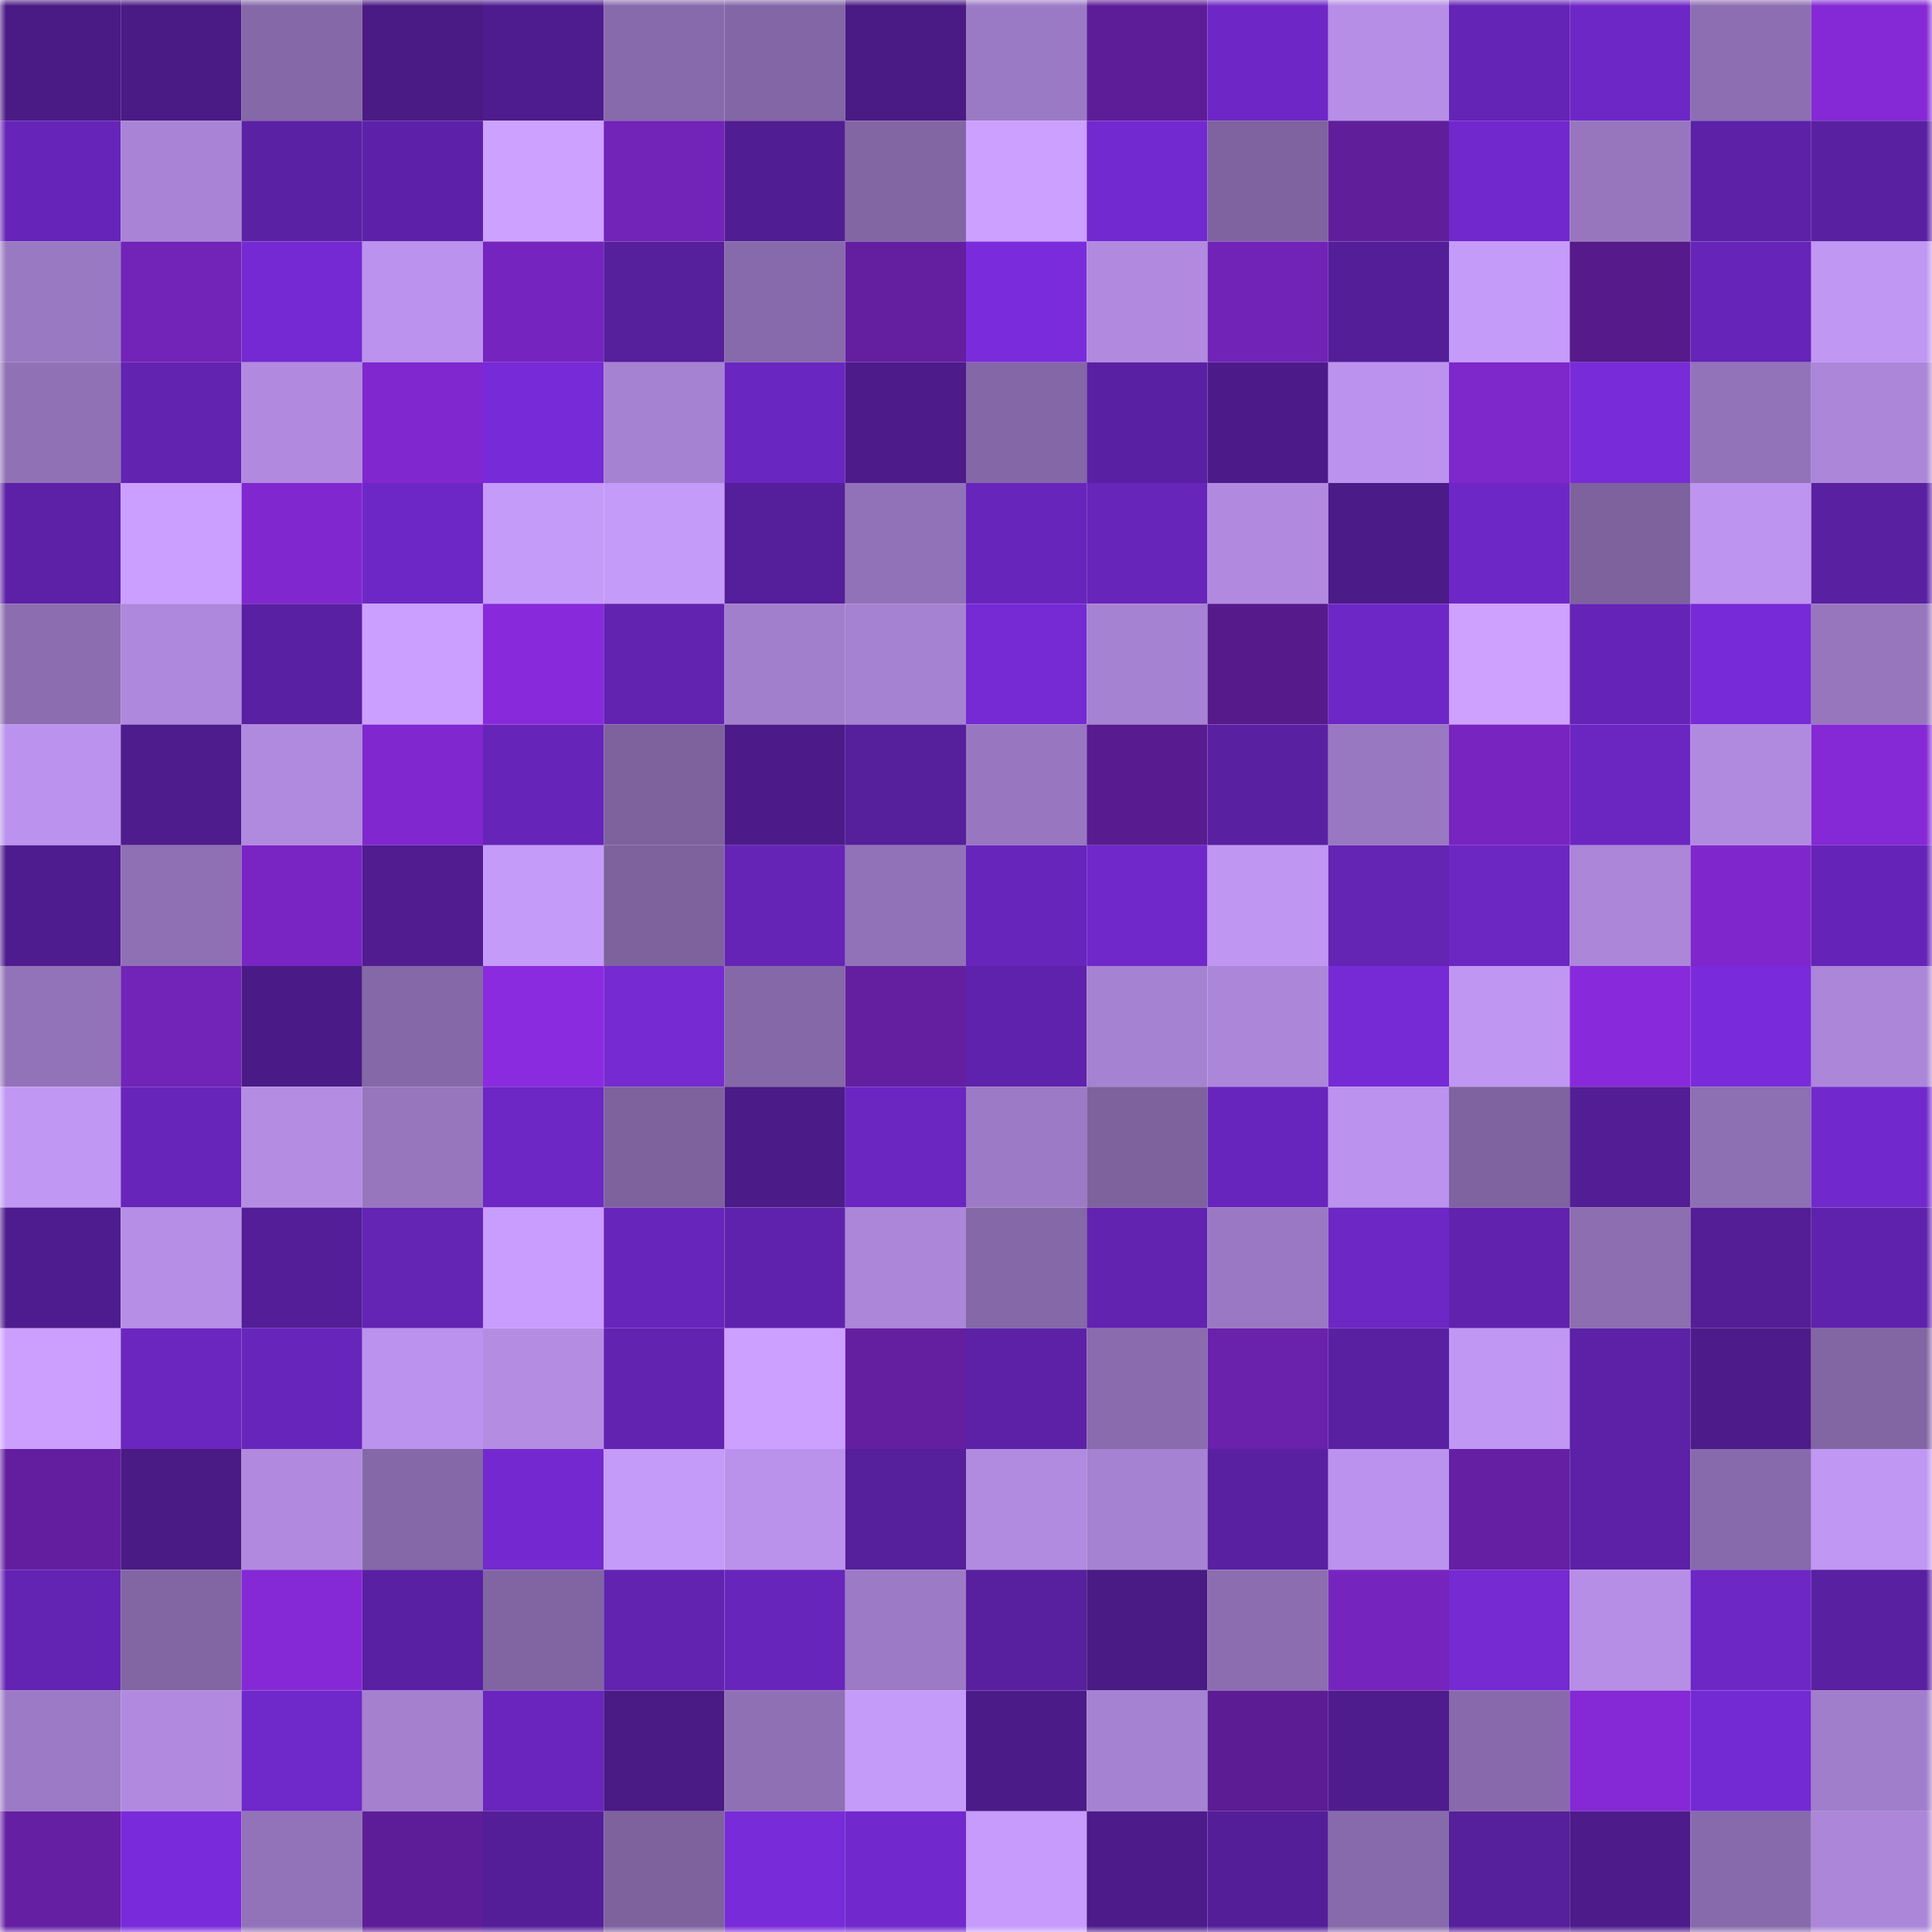 <svg viewBox="0 0 160 160" fill="none" role="img" xmlns="http://www.w3.org/2000/svg" width="240" height="240" name="farcaster%2Cja3k"><mask id="1637742632" mask-type="alpha" maskUnits="userSpaceOnUse" x="0" y="0" width="160" height="160"><rect width="160" height="160" fill="#FFFFFF"></rect></mask><g mask="url(#1637742632)"><rect x="0" y="0" width="10" height="10" fill="#4a1a85"></rect><rect x="10" y="0" width="10" height="10" fill="#4a1a85"></rect><rect x="20" y="0" width="10" height="10" fill="#8568a8"></rect><rect x="30" y="0" width="10" height="10" fill="#4a1a85"></rect><rect x="40" y="0" width="10" height="10" fill="#4f1c8f"></rect><rect x="50" y="0" width="10" height="10" fill="#876aab"></rect><rect x="60" y="0" width="10" height="10" fill="#8266a5"></rect><rect x="70" y="0" width="10" height="10" fill="#4a1a85"></rect><rect x="80" y="0" width="10" height="10" fill="#9b7ac5"></rect><rect x="90" y="0" width="10" height="10" fill="#5e1d98"></rect><rect x="100" y="0" width="10" height="10" fill="#6e27c6"></rect><rect x="110" y="0" width="10" height="10" fill="#b68ee6"></rect><rect x="120" y="0" width="10" height="10" fill="#6424b5"></rect><rect x="130" y="0" width="10" height="10" fill="#6e27c7"></rect><rect x="140" y="0" width="10" height="10" fill="#8d6eb2"></rect><rect x="150" y="0" width="10" height="10" fill="#8429d5"></rect><rect x="0" y="10" width="10" height="10" fill="#6624b8"></rect><rect x="10" y="10" width="10" height="10" fill="#a984d6"></rect><rect x="20" y="10" width="10" height="10" fill="#5b21a5"></rect><rect x="30" y="10" width="10" height="10" fill="#5d21a9"></rect><rect x="40" y="10" width="10" height="10" fill="#cda1ff"></rect><rect x="50" y="10" width="10" height="10" fill="#7223b8"></rect><rect x="60" y="10" width="10" height="10" fill="#511d93"></rect><rect x="70" y="10" width="10" height="10" fill="#8266a4"></rect><rect x="80" y="10" width="10" height="10" fill="#cca0ff"></rect><rect x="90" y="10" width="10" height="10" fill="#7329d0"></rect><rect x="100" y="10" width="10" height="10" fill="#7e63a0"></rect><rect x="110" y="10" width="10" height="10" fill="#601e9b"></rect><rect x="120" y="10" width="10" height="10" fill="#7128cd"></rect><rect x="130" y="10" width="10" height="10" fill="#9776be"></rect><rect x="140" y="10" width="10" height="10" fill="#5d21a8"></rect><rect x="150" y="10" width="10" height="10" fill="#5920a1"></rect><rect x="0" y="20" width="10" height="10" fill="#9a79c3"></rect><rect x="10" y="20" width="10" height="10" fill="#7223b8"></rect><rect x="20" y="20" width="10" height="10" fill="#7429d2"></rect><rect x="30" y="20" width="10" height="10" fill="#bb92ed"></rect><rect x="40" y="20" width="10" height="10" fill="#7624bf"></rect><rect x="50" y="20" width="10" height="10" fill="#561f9b"></rect><rect x="60" y="20" width="10" height="10" fill="#876aab"></rect><rect x="70" y="20" width="10" height="10" fill="#641fa1"></rect><rect x="80" y="20" width="10" height="10" fill="#7a2cdd"></rect><rect x="90" y="20" width="10" height="10" fill="#b18adf"></rect><rect x="100" y="20" width="10" height="10" fill="#7123b7"></rect><rect x="110" y="20" width="10" height="10" fill="#541e98"></rect><rect x="120" y="20" width="10" height="10" fill="#c59bfa"></rect><rect x="130" y="20" width="10" height="10" fill="#561a8a"></rect><rect x="140" y="20" width="10" height="10" fill="#6624b8"></rect><rect x="150" y="20" width="10" height="10" fill="#c097f3"></rect><rect x="0" y="30" width="10" height="10" fill="#9071b6"></rect><rect x="10" y="30" width="10" height="10" fill="#6223b1"></rect><rect x="20" y="30" width="10" height="10" fill="#b18adf"></rect><rect x="30" y="30" width="10" height="10" fill="#8027cf"></rect><rect x="40" y="30" width="10" height="10" fill="#772ad7"></rect><rect x="50" y="30" width="10" height="10" fill="#a682d2"></rect><rect x="60" y="30" width="10" height="10" fill="#6a26c0"></rect><rect x="70" y="30" width="10" height="10" fill="#4d1b8a"></rect><rect x="80" y="30" width="10" height="10" fill="#8467a7"></rect><rect x="90" y="30" width="10" height="10" fill="#5a20a3"></rect><rect x="100" y="30" width="10" height="10" fill="#4c1b89"></rect><rect x="110" y="30" width="10" height="10" fill="#bb92ed"></rect><rect x="120" y="30" width="10" height="10" fill="#7e27cb"></rect><rect x="130" y="30" width="10" height="10" fill="#782bd8"></rect><rect x="140" y="30" width="10" height="10" fill="#9272b9"></rect><rect x="150" y="30" width="10" height="10" fill="#ab86d9"></rect><rect x="0" y="40" width="10" height="10" fill="#5c21a6"></rect><rect x="10" y="40" width="10" height="10" fill="#cb9fff"></rect><rect x="20" y="40" width="10" height="10" fill="#8027cf"></rect><rect x="30" y="40" width="10" height="10" fill="#6e27c7"></rect><rect x="40" y="40" width="10" height="10" fill="#c59bfa"></rect><rect x="50" y="40" width="10" height="10" fill="#c59bfa"></rect><rect x="60" y="40" width="10" height="10" fill="#551e9a"></rect><rect x="70" y="40" width="10" height="10" fill="#9172b8"></rect><rect x="80" y="40" width="10" height="10" fill="#6825bc"></rect><rect x="90" y="40" width="10" height="10" fill="#6725ba"></rect><rect x="100" y="40" width="10" height="10" fill="#b18adf"></rect><rect x="110" y="40" width="10" height="10" fill="#4b1b88"></rect><rect x="120" y="40" width="10" height="10" fill="#6e27c7"></rect><rect x="130" y="40" width="10" height="10" fill="#7d629e"></rect><rect x="140" y="40" width="10" height="10" fill="#bd94ef"></rect><rect x="150" y="40" width="10" height="10" fill="#5920a1"></rect><rect x="0" y="50" width="10" height="10" fill="#8b6db0"></rect><rect x="10" y="50" width="10" height="10" fill="#ae88dc"></rect><rect x="20" y="50" width="10" height="10" fill="#5a20a3"></rect><rect x="30" y="50" width="10" height="10" fill="#cb9fff"></rect><rect x="40" y="50" width="10" height="10" fill="#882adb"></rect><rect x="50" y="50" width="10" height="10" fill="#6223b1"></rect><rect x="60" y="50" width="10" height="10" fill="#a27fcd"></rect><rect x="70" y="50" width="10" height="10" fill="#a682d2"></rect><rect x="80" y="50" width="10" height="10" fill="#752ad3"></rect><rect x="90" y="50" width="10" height="10" fill="#a682d2"></rect><rect x="100" y="50" width="10" height="10" fill="#561a8b"></rect><rect x="110" y="50" width="10" height="10" fill="#6e27c7"></rect><rect x="120" y="50" width="10" height="10" fill="#cea1ff"></rect><rect x="130" y="50" width="10" height="10" fill="#6524b7"></rect><rect x="140" y="50" width="10" height="10" fill="#772ad7"></rect><rect x="150" y="50" width="10" height="10" fill="#9776be"></rect><rect x="0" y="60" width="10" height="10" fill="#bb92ed"></rect><rect x="10" y="60" width="10" height="10" fill="#4e1c8d"></rect><rect x="20" y="60" width="10" height="10" fill="#b08adf"></rect><rect x="30" y="60" width="10" height="10" fill="#8027cf"></rect><rect x="40" y="60" width="10" height="10" fill="#6624b8"></rect><rect x="50" y="60" width="10" height="10" fill="#7d629e"></rect><rect x="60" y="60" width="10" height="10" fill="#4c1b89"></rect><rect x="70" y="60" width="10" height="10" fill="#561f9b"></rect><rect x="80" y="60" width="10" height="10" fill="#9877c0"></rect><rect x="90" y="60" width="10" height="10" fill="#591b90"></rect><rect x="100" y="60" width="10" height="10" fill="#5a20a2"></rect><rect x="110" y="60" width="10" height="10" fill="#9978c2"></rect><rect x="120" y="60" width="10" height="10" fill="#7724c0"></rect><rect x="130" y="60" width="10" height="10" fill="#6b26c2"></rect><rect x="140" y="60" width="10" height="10" fill="#b08adf"></rect><rect x="150" y="60" width="10" height="10" fill="#8429d5"></rect><rect x="0" y="70" width="10" height="10" fill="#4f1c8f"></rect><rect x="10" y="70" width="10" height="10" fill="#8f70b5"></rect><rect x="20" y="70" width="10" height="10" fill="#7925c4"></rect><rect x="30" y="70" width="10" height="10" fill="#501c90"></rect><rect x="40" y="70" width="10" height="10" fill="#c59bfa"></rect><rect x="50" y="70" width="10" height="10" fill="#7d629e"></rect><rect x="60" y="70" width="10" height="10" fill="#6524b6"></rect><rect x="70" y="70" width="10" height="10" fill="#9172b8"></rect><rect x="80" y="70" width="10" height="10" fill="#6725bb"></rect><rect x="90" y="70" width="10" height="10" fill="#7028ca"></rect><rect x="100" y="70" width="10" height="10" fill="#bf96f1"></rect><rect x="110" y="70" width="10" height="10" fill="#6424b4"></rect><rect x="120" y="70" width="10" height="10" fill="#6c26c2"></rect><rect x="130" y="70" width="10" height="10" fill="#ab86d9"></rect><rect x="140" y="70" width="10" height="10" fill="#7f27cd"></rect><rect x="150" y="70" width="10" height="10" fill="#6524b7"></rect><rect x="0" y="80" width="10" height="10" fill="#9273b9"></rect><rect x="10" y="80" width="10" height="10" fill="#7223b8"></rect><rect x="20" y="80" width="10" height="10" fill="#4a1b86"></rect><rect x="30" y="80" width="10" height="10" fill="#8468a7"></rect><rect x="40" y="80" width="10" height="10" fill="#8b2be0"></rect><rect x="50" y="80" width="10" height="10" fill="#752ad2"></rect><rect x="60" y="80" width="10" height="10" fill="#8568a8"></rect><rect x="70" y="80" width="10" height="10" fill="#641fa1"></rect><rect x="80" y="80" width="10" height="10" fill="#5f22ac"></rect><rect x="90" y="80" width="10" height="10" fill="#a682d2"></rect><rect x="100" y="80" width="10" height="10" fill="#ac86d9"></rect><rect x="110" y="80" width="10" height="10" fill="#762ad5"></rect><rect x="120" y="80" width="10" height="10" fill="#c096f3"></rect><rect x="130" y="80" width="10" height="10" fill="#882adb"></rect><rect x="140" y="80" width="10" height="10" fill="#792bdb"></rect><rect x="150" y="80" width="10" height="10" fill="#ab86d9"></rect><rect x="0" y="90" width="10" height="10" fill="#c097f3"></rect><rect x="10" y="90" width="10" height="10" fill="#6725ba"></rect><rect x="20" y="90" width="10" height="10" fill="#b48de3"></rect><rect x="30" y="90" width="10" height="10" fill="#9776be"></rect><rect x="40" y="90" width="10" height="10" fill="#6c27c4"></rect><rect x="50" y="90" width="10" height="10" fill="#7d629e"></rect><rect x="60" y="90" width="10" height="10" fill="#4b1b88"></rect><rect x="70" y="90" width="10" height="10" fill="#6b26c2"></rect><rect x="80" y="90" width="10" height="10" fill="#9c7ac5"></rect><rect x="90" y="90" width="10" height="10" fill="#7d629e"></rect><rect x="100" y="90" width="10" height="10" fill="#6825bd"></rect><rect x="110" y="90" width="10" height="10" fill="#bb92ed"></rect><rect x="120" y="90" width="10" height="10" fill="#7e63a0"></rect><rect x="130" y="90" width="10" height="10" fill="#531e95"></rect><rect x="140" y="90" width="10" height="10" fill="#8d6fb3"></rect><rect x="150" y="90" width="10" height="10" fill="#7129cd"></rect><rect x="0" y="100" width="10" height="10" fill="#4e1c8e"></rect><rect x="10" y="100" width="10" height="10" fill="#b68ee6"></rect><rect x="20" y="100" width="10" height="10" fill="#531e97"></rect><rect x="30" y="100" width="10" height="10" fill="#6424b4"></rect><rect x="40" y="100" width="10" height="10" fill="#c89dfd"></rect><rect x="50" y="100" width="10" height="10" fill="#6825bc"></rect><rect x="60" y="100" width="10" height="10" fill="#5f22ac"></rect><rect x="70" y="100" width="10" height="10" fill="#ab86d9"></rect><rect x="80" y="100" width="10" height="10" fill="#8468a7"></rect><rect x="90" y="100" width="10" height="10" fill="#6223b1"></rect><rect x="100" y="100" width="10" height="10" fill="#9a78c3"></rect><rect x="110" y="100" width="10" height="10" fill="#6d27c5"></rect><rect x="120" y="100" width="10" height="10" fill="#6122ae"></rect><rect x="130" y="100" width="10" height="10" fill="#8c6eb1"></rect><rect x="140" y="100" width="10" height="10" fill="#531e96"></rect><rect x="150" y="100" width="10" height="10" fill="#5f22ac"></rect><rect x="0" y="110" width="10" height="10" fill="#cc9fff"></rect><rect x="10" y="110" width="10" height="10" fill="#6a26bf"></rect><rect x="20" y="110" width="10" height="10" fill="#6825bc"></rect><rect x="30" y="110" width="10" height="10" fill="#bb92ed"></rect><rect x="40" y="110" width="10" height="10" fill="#b48de3"></rect><rect x="50" y="110" width="10" height="10" fill="#6223b1"></rect><rect x="60" y="110" width="10" height="10" fill="#cca0ff"></rect><rect x="70" y="110" width="10" height="10" fill="#641fa1"></rect><rect x="80" y="110" width="10" height="10" fill="#5d21a8"></rect><rect x="90" y="110" width="10" height="10" fill="#8a6cae"></rect><rect x="100" y="110" width="10" height="10" fill="#6a21ac"></rect><rect x="110" y="110" width="10" height="10" fill="#5920a1"></rect><rect x="120" y="110" width="10" height="10" fill="#c097f3"></rect><rect x="130" y="110" width="10" height="10" fill="#5c21a6"></rect><rect x="140" y="110" width="10" height="10" fill="#4d1b8a"></rect><rect x="150" y="110" width="10" height="10" fill="#8266a4"></rect><rect x="0" y="120" width="10" height="10" fill="#631ea0"></rect><rect x="10" y="120" width="10" height="10" fill="#4a1a85"></rect><rect x="20" y="120" width="10" height="10" fill="#b18adf"></rect><rect x="30" y="120" width="10" height="10" fill="#8468a7"></rect><rect x="40" y="120" width="10" height="10" fill="#7329cf"></rect><rect x="50" y="120" width="10" height="10" fill="#c59bfa"></rect><rect x="60" y="120" width="10" height="10" fill="#ba92ec"></rect><rect x="70" y="120" width="10" height="10" fill="#561f9b"></rect><rect x="80" y="120" width="10" height="10" fill="#b18be0"></rect><rect x="90" y="120" width="10" height="10" fill="#a682d2"></rect><rect x="100" y="120" width="10" height="10" fill="#5920a1"></rect><rect x="110" y="120" width="10" height="10" fill="#bb92ed"></rect><rect x="120" y="120" width="10" height="10" fill="#651fa3"></rect><rect x="130" y="120" width="10" height="10" fill="#5c21a6"></rect><rect x="140" y="120" width="10" height="10" fill="#876aab"></rect><rect x="150" y="120" width="10" height="10" fill="#c097f3"></rect><rect x="0" y="130" width="10" height="10" fill="#6323b3"></rect><rect x="10" y="130" width="10" height="10" fill="#8266a4"></rect><rect x="20" y="130" width="10" height="10" fill="#8529d7"></rect><rect x="30" y="130" width="10" height="10" fill="#5a20a3"></rect><rect x="40" y="130" width="10" height="10" fill="#8065a2"></rect><rect x="50" y="130" width="10" height="10" fill="#6223b1"></rect><rect x="60" y="130" width="10" height="10" fill="#6825bc"></rect><rect x="70" y="130" width="10" height="10" fill="#9c7ac5"></rect><rect x="80" y="130" width="10" height="10" fill="#58209f"></rect><rect x="90" y="130" width="10" height="10" fill="#4a1a85"></rect><rect x="100" y="130" width="10" height="10" fill="#8b6db0"></rect><rect x="110" y="130" width="10" height="10" fill="#7624be"></rect><rect x="120" y="130" width="10" height="10" fill="#752ad2"></rect><rect x="130" y="130" width="10" height="10" fill="#b68ee6"></rect><rect x="140" y="130" width="10" height="10" fill="#6d27c5"></rect><rect x="150" y="130" width="10" height="10" fill="#5920a1"></rect><rect x="0" y="140" width="10" height="10" fill="#9c7ac5"></rect><rect x="10" y="140" width="10" height="10" fill="#b18adf"></rect><rect x="20" y="140" width="10" height="10" fill="#6f28c9"></rect><rect x="30" y="140" width="10" height="10" fill="#a480cf"></rect><rect x="40" y="140" width="10" height="10" fill="#6925bd"></rect><rect x="50" y="140" width="10" height="10" fill="#4a1a85"></rect><rect x="60" y="140" width="10" height="10" fill="#8f70b5"></rect><rect x="70" y="140" width="10" height="10" fill="#c59bfa"></rect><rect x="80" y="140" width="10" height="10" fill="#4b1b88"></rect><rect x="90" y="140" width="10" height="10" fill="#a682d2"></rect><rect x="100" y="140" width="10" height="10" fill="#5c1c94"></rect><rect x="110" y="140" width="10" height="10" fill="#4e1c8d"></rect><rect x="120" y="140" width="10" height="10" fill="#886aac"></rect><rect x="130" y="140" width="10" height="10" fill="#8429d5"></rect><rect x="140" y="140" width="10" height="10" fill="#742ad2"></rect><rect x="150" y="140" width="10" height="10" fill="#a17ecc"></rect><rect x="0" y="150" width="10" height="10" fill="#651fa3"></rect><rect x="10" y="150" width="10" height="10" fill="#792bdb"></rect><rect x="20" y="150" width="10" height="10" fill="#9272b8"></rect><rect x="30" y="150" width="10" height="10" fill="#5e1d98"></rect><rect x="40" y="150" width="10" height="10" fill="#551e99"></rect><rect x="50" y="150" width="10" height="10" fill="#7d629e"></rect><rect x="60" y="150" width="10" height="10" fill="#782bd8"></rect><rect x="70" y="150" width="10" height="10" fill="#7129cd"></rect><rect x="80" y="150" width="10" height="10" fill="#c69bfb"></rect><rect x="90" y="150" width="10" height="10" fill="#4d1b8a"></rect><rect x="100" y="150" width="10" height="10" fill="#541e98"></rect><rect x="110" y="150" width="10" height="10" fill="#876aab"></rect><rect x="120" y="150" width="10" height="10" fill="#561f9b"></rect><rect x="130" y="150" width="10" height="10" fill="#4d1b8a"></rect><rect x="140" y="150" width="10" height="10" fill="#876aab"></rect><rect x="150" y="150" width="10" height="10" fill="#ab86d9"></rect></g></svg>